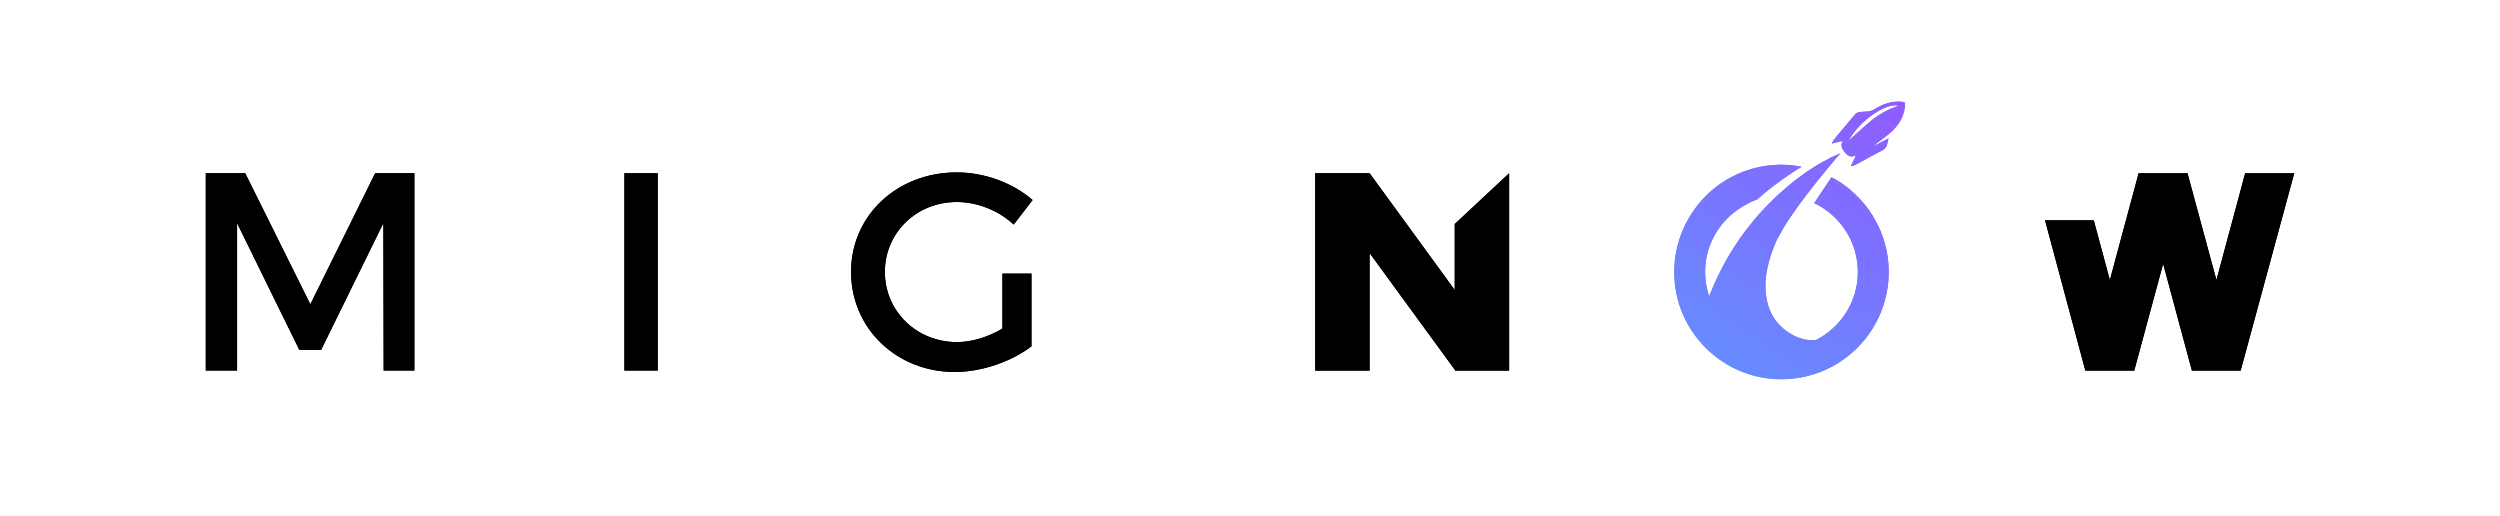 <?xml version="1.0" encoding="utf-8"?>
<!-- Generator: Adobe Illustrator 24.0.1, SVG Export Plug-In . SVG Version: 6.00 Build 0)  -->
<svg version="1.1" xmlns="http://www.w3.org/2000/svg" xmlns:xlink="http://www.w3.org/1999/xlink" x="0px" y="0px"
	 viewBox="0 0 886.87 182.99" style="enable-background:new 0 0 886.87 182.99;" xml:space="preserve">
<style type="text/css">
	.st0{fill:url(#SVGID_1_);}
	.st1{fill:url(#SVGID_2_);}
	.st2{fill:url(#SVGID_3_);}
	.st3{fill:url(#SVGID_4_);}
</style>
<g id="icone_logo_2">
</g>
<g id="letra_preta">
	<g>
		<g>
			<linearGradient id="SVGID_1_" gradientUnits="userSpaceOnUse" x1="697.996" y1="-8.654" x2="557.664" y2="210.098">
				<stop  offset="2.033214e-07" style="stop-color:#A245FF"/>
				<stop  offset="1" style="stop-color:#42B6FE"/>
			</linearGradient>
			<path class="st0" d="M656.67,58.71c0.54-1.09,1.08-2.19,1.62-3.28c-0.03-0.09-0.05-0.18-0.08-0.28
				c-1.69,0.88-2.82,0.07-3.75-1.11c-0.9-1.13-1.74-2.33-0.72-4.08c-1.19,0.3-2.38,0.59-3.87,0.96c0.27-0.56,0.38-0.95,0.61-1.23
				c2.56-3.1,5.11-6.21,7.73-9.26c0.34-0.4,1.02-0.61,1.57-0.69c0.96-0.14,1.96-0.06,2.92-0.19c0.65-0.09,1.33-0.26,1.88-0.6
				c2.98-1.82,6.09-3.12,9.67-2.88c1.57,0.11,1.66,0.22,1.5,1.77c-0.43,4.12-2.66,7.21-5.74,9.75c-1.84,1.52-3.84,2.86-5.71,4.43
				c1.84-0.95,3.68-1.91,5.64-2.93c-0.41,1.64-0.39,3.34-2.27,4.29c-3.22,1.63-6.34,3.43-9.52,5.13c-0.41,0.22-0.89,0.29-1.34,0.43
				C656.78,58.89,656.73,58.8,656.67,58.71z M655.77,49.92c2.79-2.47,5.41-4.93,8.18-7.21c2.82-2.32,6.05-3.97,9.62-5.24
				C668.92,36.35,659.59,42.92,655.77,49.92z"/>
			<linearGradient id="SVGID_2_" gradientUnits="userSpaceOnUse" x1="699.005" y1="-8.007" x2="558.674" y2="210.745">
				<stop  offset="2.033214e-07" style="stop-color:#A245FF"/>
				<stop  offset="1" style="stop-color:#42B6FE"/>
			</linearGradient>
			<path class="st1" d="M656.48,67.45c0.01-0.02,0.02-0.04,0.02-0.04c-2.09-1.76-4.37-3.27-6.78-4.54c-1.77,2.67-3.9,5.87-6.12,9.17
				c0.78,0.37,1.55,0.77,2.29,1.22c0.06,0.05,0.12,0.1,0.19,0.14c7.77,4.76,12.98,13.32,12.98,23.09c0,10.59-6.12,19.76-15,24.21
				c-2.81,0.13-5.5-0.45-8.04-1.83c-6.15-3.35-9.42-8.88-9.7-16.44c-0.26-6.65,2-12.73,3.99-17.28l2.55-4.61
				c0.89-1.43,1.87-2.91,2.9-4.4c0.02-0.03,0.04-0.06,0.06-0.1c-0.24,0.34-0.47,0.68-0.7,1.02c7.26-10.72,17.75-22.67,17.75-22.67
				c-17.69,7.22-31.11,24.23-31.11,24.23l0.01,0.02c-6.44,7.71-11.58,16.56-15.46,26.46c-0.91-2.71-1.42-5.59-1.42-8.6
				c0-10.5,6.03-19.58,14.79-24.06c0.4-0.2,0.79-0.43,1.16-0.66c0.58-0.26,1.18-0.51,1.79-0.74c0.2-0.08,0.41-0.13,0.62-0.2
				c3.79-3.42,9.44-7.77,15.87-11.7c-6.56-1.28-13.54-0.86-20.26,1.61c-7.95,2.92-14.32,8.24-18.64,14.82
				c-0.09,0.13-0.17,0.26-0.25,0.39c-0.22,0.34-0.43,0.68-0.63,1.02c-0.18,0.29-0.35,0.59-0.52,0.89c-0.1,0.17-0.19,0.34-0.28,0.51
				c-0.23,0.43-0.46,0.86-0.68,1.3c0,0.01-0.01,0.01-0.01,0.02c0,0,0,0,0,0c-3.1,6.28-4.53,13.52-3.68,21.15
				c1.95,17.46,16.01,31.51,33.46,33.45c22.92,2.55,42.4-15.4,42.4-37.81C670.02,84.85,664.74,74.43,656.48,67.45z"/>
		</g>
		<g>
			<path d="M485.86,61.45l30.2,41.41v-23.4l19.3-18v70.01h-19.2v-0.2l-30.3-41.5v41.7h-19.3V61.45H485.86z"/>
			<path d="M725.47,78.16h17.3l5.7,21.2l10.2-37.9h17.4v0.2l10.2,37.7l10.2-37.9h17.4l-19,70.01h-17.3l-10.2-37.9l-10.2,37.7v0.2
				h-17.4L725.47,78.16z"/>
			<g>
				<path d="M86.99,61.45l23.1,46.5l23-46.5H147v70h-10.9l-0.1-52.3l-22.1,45h-7.7l-22.1-45v52.3h-11.1v-70H86.99z"/>
				<path d="M233.31,61.45v70h-11.8v-70H233.31z"/>
				<path d="M355.61,97.06h10.3v25.8c-7.1,5.4-17.6,9.1-27.2,9.1c-20.7,0-36.8-15.5-36.8-35.5s16.3-35.3,37.5-35.3
					c10,0,20,3.8,26.9,9.8l-6.7,8.7c-5.4-5-12.9-8-20.2-8c-14.3,0-25.5,10.9-25.5,24.8c0,14,11.3,24.9,25.6,24.9
					c5.2,0,11.1-1.8,16.1-4.8V97.06z"/>
			</g>
		</g>
	</g>
	<g>
		<g>
			<linearGradient id="SVGID_3_" gradientUnits="userSpaceOnUse" x1="697.996" y1="-8.654" x2="557.664" y2="210.098">
				<stop  offset="2.033214e-07" style="stop-color:#A245FF"/>
				<stop  offset="1" style="stop-color:#42B6FE"/>
			</linearGradient>
			<path class="st2" d="M656.67,58.71c0.54-1.09,1.08-2.19,1.62-3.28c-0.03-0.09-0.05-0.18-0.08-0.28
				c-1.69,0.88-2.82,0.07-3.75-1.11c-0.9-1.13-1.74-2.33-0.72-4.08c-1.19,0.3-2.38,0.59-3.87,0.96c0.27-0.56,0.38-0.95,0.61-1.23
				c2.56-3.1,5.11-6.21,7.73-9.26c0.34-0.4,1.02-0.61,1.57-0.69c0.96-0.14,1.96-0.06,2.92-0.19c0.65-0.09,1.33-0.26,1.88-0.6
				c2.98-1.82,6.09-3.12,9.67-2.88c1.57,0.11,1.66,0.22,1.5,1.77c-0.43,4.12-2.66,7.21-5.74,9.75c-1.84,1.52-3.84,2.86-5.71,4.43
				c1.84-0.95,3.68-1.91,5.64-2.93c-0.41,1.64-0.39,3.34-2.27,4.29c-3.22,1.63-6.34,3.43-9.52,5.13c-0.41,0.22-0.89,0.29-1.34,0.43
				C656.78,58.89,656.73,58.8,656.67,58.71z M655.77,49.92c2.79-2.47,5.41-4.93,8.18-7.21c2.82-2.32,6.05-3.97,9.62-5.24
				C668.92,36.35,659.59,42.92,655.77,49.92z"/>
			<linearGradient id="SVGID_4_" gradientUnits="userSpaceOnUse" x1="699.005" y1="-8.007" x2="558.674" y2="210.745">
				<stop  offset="2.033214e-07" style="stop-color:#A245FF"/>
				<stop  offset="1" style="stop-color:#42B6FE"/>
			</linearGradient>
			<path class="st3" d="M656.48,67.45c0.01-0.02,0.02-0.04,0.02-0.04c-2.09-1.76-4.37-3.27-6.78-4.54c-1.77,2.67-3.9,5.87-6.12,9.17
				c0.78,0.37,1.55,0.77,2.29,1.22c0.06,0.05,0.12,0.1,0.19,0.14c7.77,4.76,12.98,13.32,12.98,23.09c0,10.59-6.12,19.76-15,24.21
				c-2.81,0.13-5.5-0.45-8.04-1.83c-6.15-3.35-9.42-8.88-9.7-16.44c-0.26-6.65,2-12.73,3.99-17.28l2.55-4.61
				c0.89-1.43,1.87-2.91,2.9-4.4c0.02-0.03,0.04-0.06,0.06-0.1c-0.24,0.34-0.47,0.68-0.7,1.02c7.26-10.72,17.75-22.67,17.75-22.67
				c-17.69,7.22-31.11,24.23-31.11,24.23l0.01,0.02c-6.44,7.71-11.58,16.56-15.46,26.46c-0.91-2.71-1.42-5.59-1.42-8.6
				c0-10.5,6.03-19.58,14.79-24.06c0.4-0.2,0.79-0.43,1.16-0.66c0.58-0.26,1.18-0.51,1.79-0.74c0.2-0.08,0.41-0.13,0.62-0.2
				c3.79-3.42,9.44-7.77,15.87-11.7c-6.56-1.28-13.54-0.86-20.26,1.61c-7.95,2.92-14.32,8.24-18.64,14.82
				c-0.09,0.13-0.17,0.26-0.25,0.39c-0.22,0.34-0.43,0.68-0.63,1.02c-0.18,0.29-0.35,0.59-0.52,0.89c-0.1,0.17-0.19,0.34-0.28,0.51
				c-0.23,0.43-0.46,0.86-0.68,1.3c0,0.01-0.01,0.01-0.01,0.02c0,0,0,0,0,0c-3.1,6.28-4.53,13.52-3.68,21.15
				c1.95,17.46,16.01,31.51,33.46,33.45c22.92,2.55,42.4-15.4,42.4-37.81C670.02,84.85,664.74,74.43,656.48,67.45z"/>
		</g>
		<g>
			<path d="M485.86,61.45l30.2,41.41v-23.4l19.3-18v70.01h-19.2v-0.2l-30.3-41.5v41.7h-19.3V61.45H485.86z"/>
			<path d="M725.47,78.16h17.3l5.7,21.2l10.2-37.9h17.4v0.2l10.2,37.7l10.2-37.9h17.4l-19,70.01h-17.3l-10.2-37.9l-10.2,37.7v0.2
				h-17.4L725.47,78.16z"/>
			<g>
				<path d="M86.99,61.45l23.1,46.5l23-46.5H147v70h-10.9l-0.1-52.3l-22.1,45h-7.7l-22.1-45v52.3h-11.1v-70H86.99z"/>
				<path d="M233.31,61.45v70h-11.8v-70H233.31z"/>
				<path d="M355.61,97.06h10.3v25.8c-7.1,5.4-17.6,9.1-27.2,9.1c-20.7,0-36.8-15.5-36.8-35.5s16.3-35.3,37.5-35.3
					c10,0,20,3.8,26.9,9.8l-6.7,8.7c-5.4-5-12.9-8-20.2-8c-14.3,0-25.5,10.9-25.5,24.8c0,14,11.3,24.9,25.6,24.9
					c5.2,0,11.1-1.8,16.1-4.8V97.06z"/>
			</g>
		</g>
	</g>
</g>
<g id="letra_branca">
</g>
<g id="icone_logo">
</g>
</svg>
